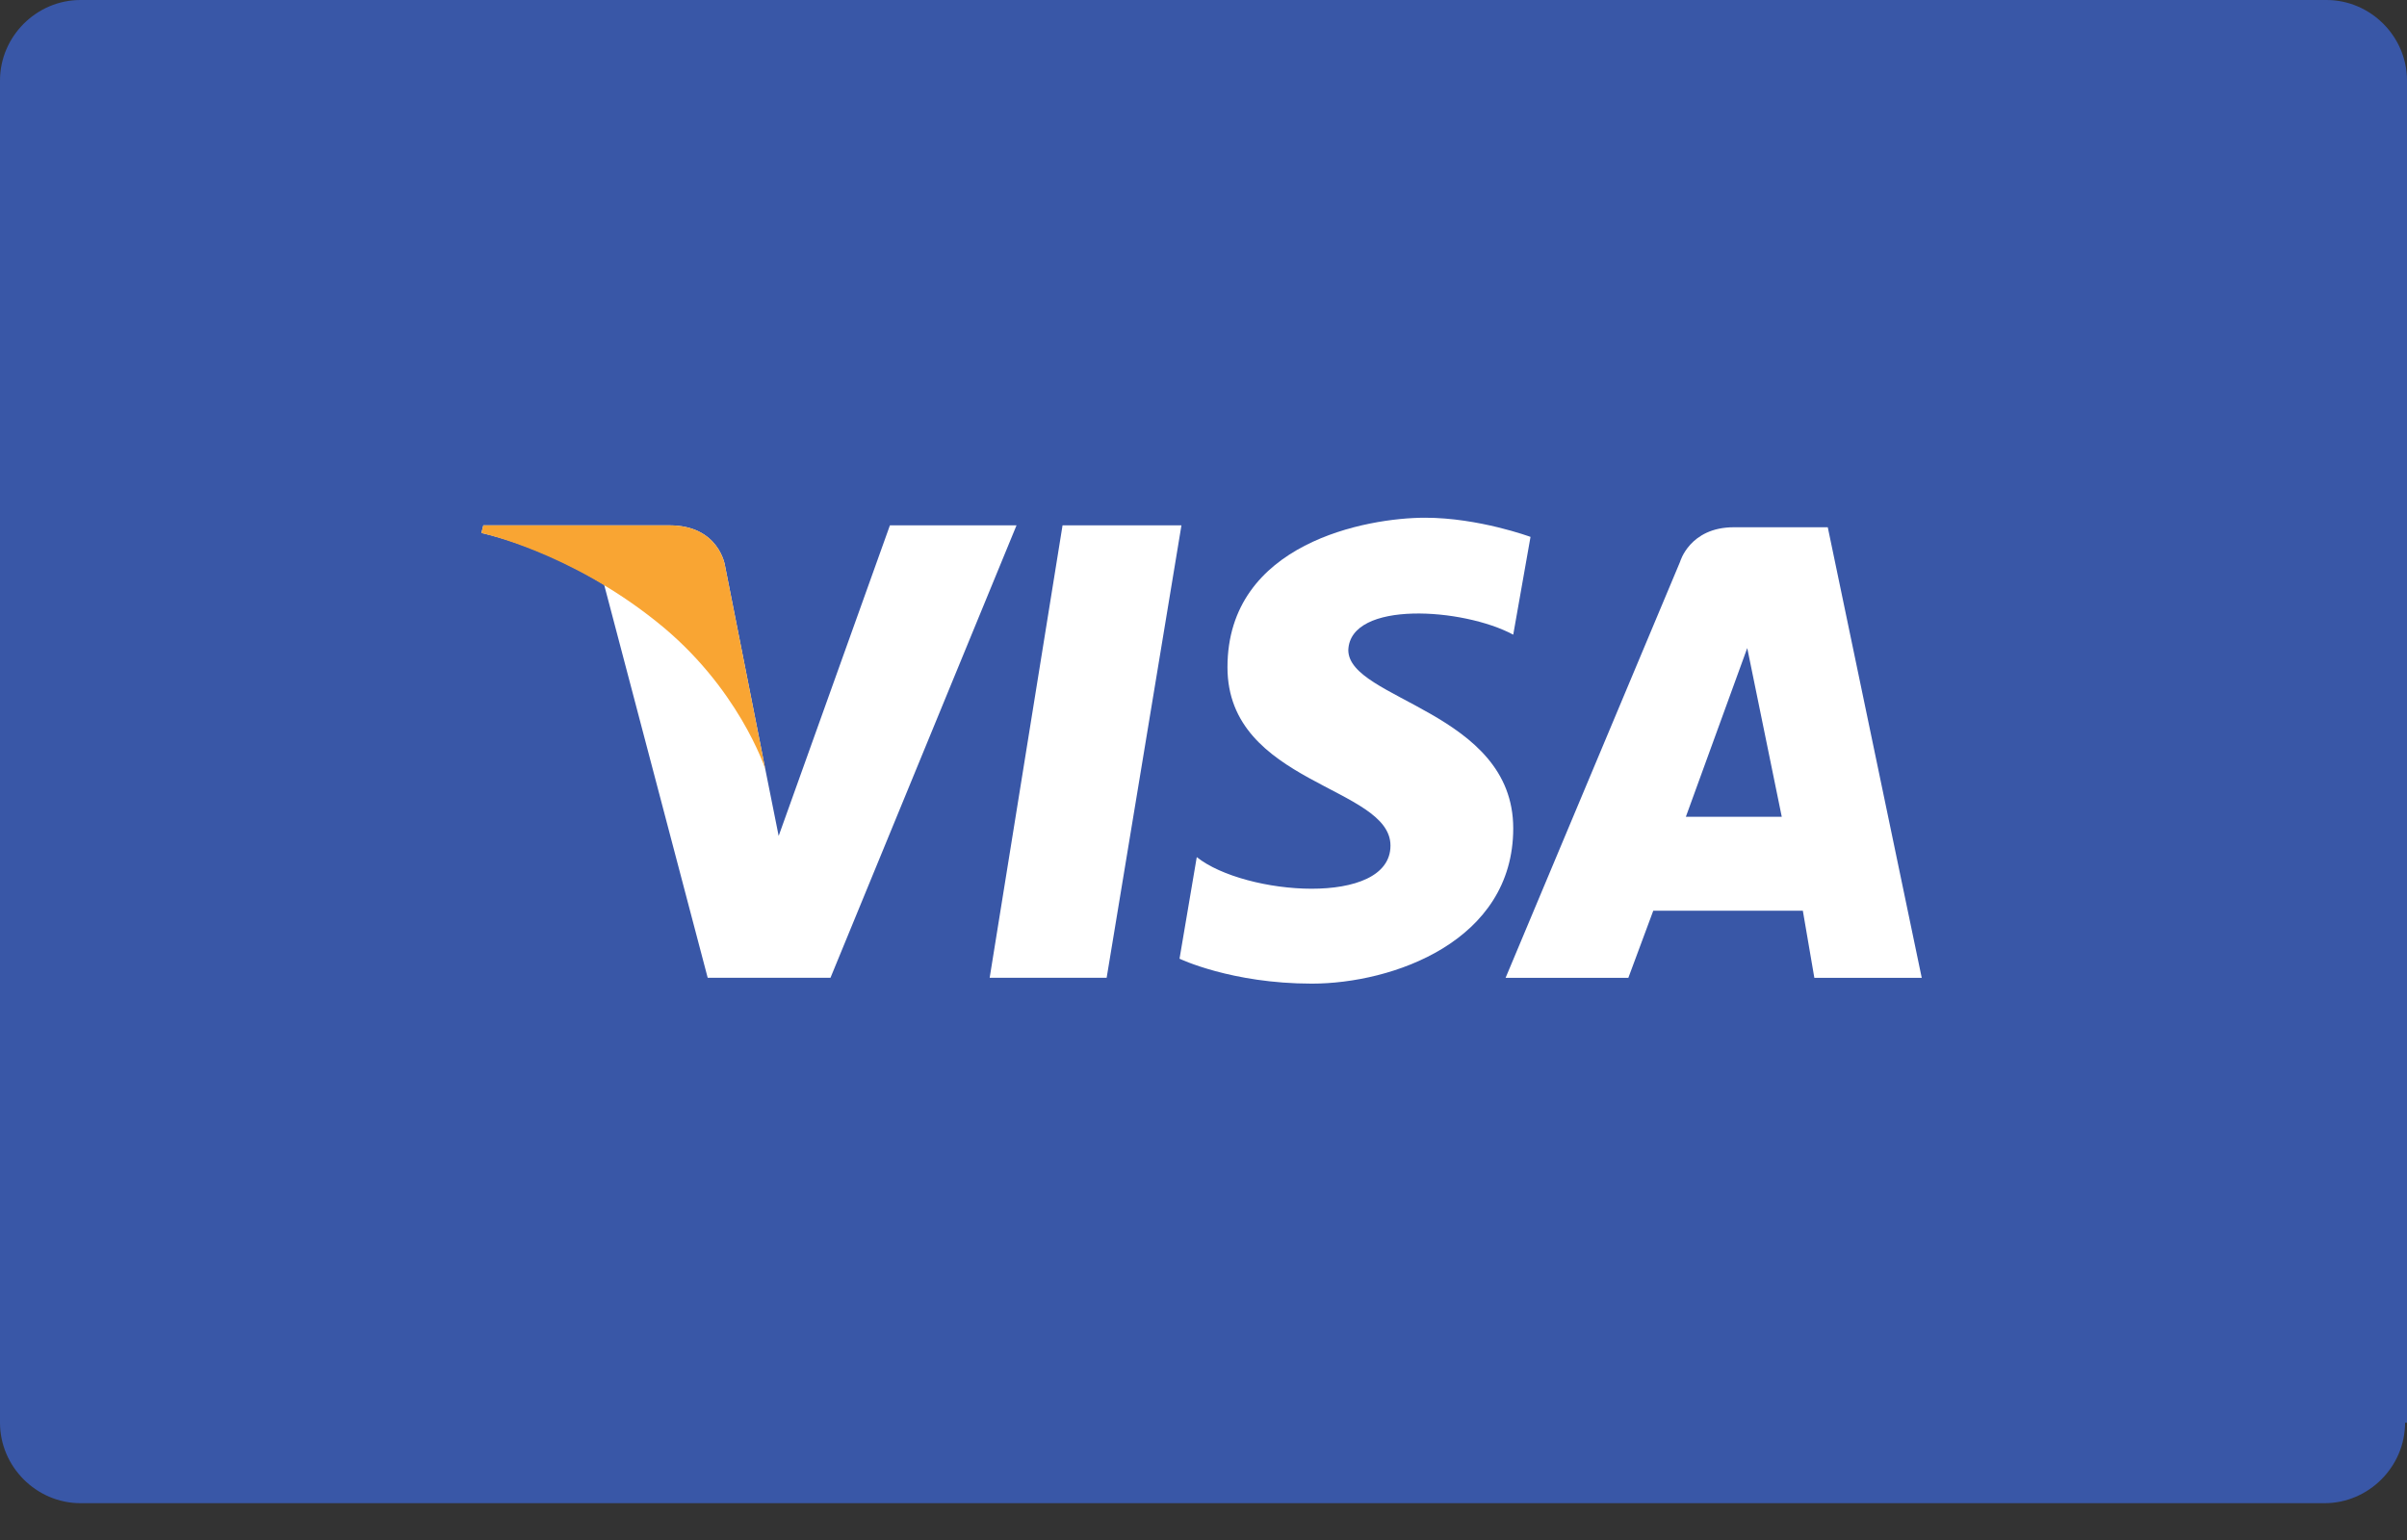 <svg xmlns="http://www.w3.org/2000/svg" width="50" height="32" viewBox="0 0 50 32" fill="none"><rect x="0" y="0" width="50" height="32" fill="#333333" stroke="none"/><path d="M49.96 29.562C49.96 30.478 49.203 31.235 48.287 31.235H1.673C0.757 31.235 0 30.478 0 29.562V1.673C0 0.757 0.757 0 1.673 0H48.327C49.243 0 50 0.757 50 1.673V29.562H49.96Z" fill="#3957A7"></path><path d="M22.988 20.318H20.558L22.072 10.916H24.542L22.988 20.318Z" fill="white"></path><path d="M18.486 10.916L16.175 17.37L15.896 15.976L15.06 11.753C15.06 11.753 14.94 10.916 13.904 10.916H10.04L10 11.075C10 11.075 11.195 11.314 12.55 12.151L14.701 20.318H17.251L21.116 10.916H18.486Z" fill="white"></path><path d="M37.689 20.319H39.92L37.968 10.956H36.016C35.1 10.956 34.9 11.673 34.9 11.673L31.275 20.319H33.825L34.343 18.924H37.45L37.689 20.319ZM35.02 16.972L36.295 13.466L37.012 16.972H35.02Z" fill="white"></path><path d="M31.434 13.188L31.793 11.156C31.793 11.156 30.717 10.758 29.602 10.758C28.406 10.758 25.498 11.276 25.498 13.865C25.498 16.296 28.884 16.335 28.884 17.571C28.884 18.846 25.857 18.606 24.86 17.81L24.502 19.921C24.502 19.921 25.578 20.439 27.251 20.439C28.924 20.439 31.434 19.563 31.434 17.212C31.434 14.782 28.008 14.543 28.008 13.507C28.048 12.471 30.398 12.63 31.434 13.188Z" fill="white"></path><path d="M15.896 15.976L15.06 11.753C15.06 11.753 14.94 10.916 13.904 10.916H10.04L10 11.075C10 11.075 11.833 11.474 13.626 12.908C15.339 14.263 15.896 15.976 15.896 15.976Z" fill="#F9A533"></path></svg>